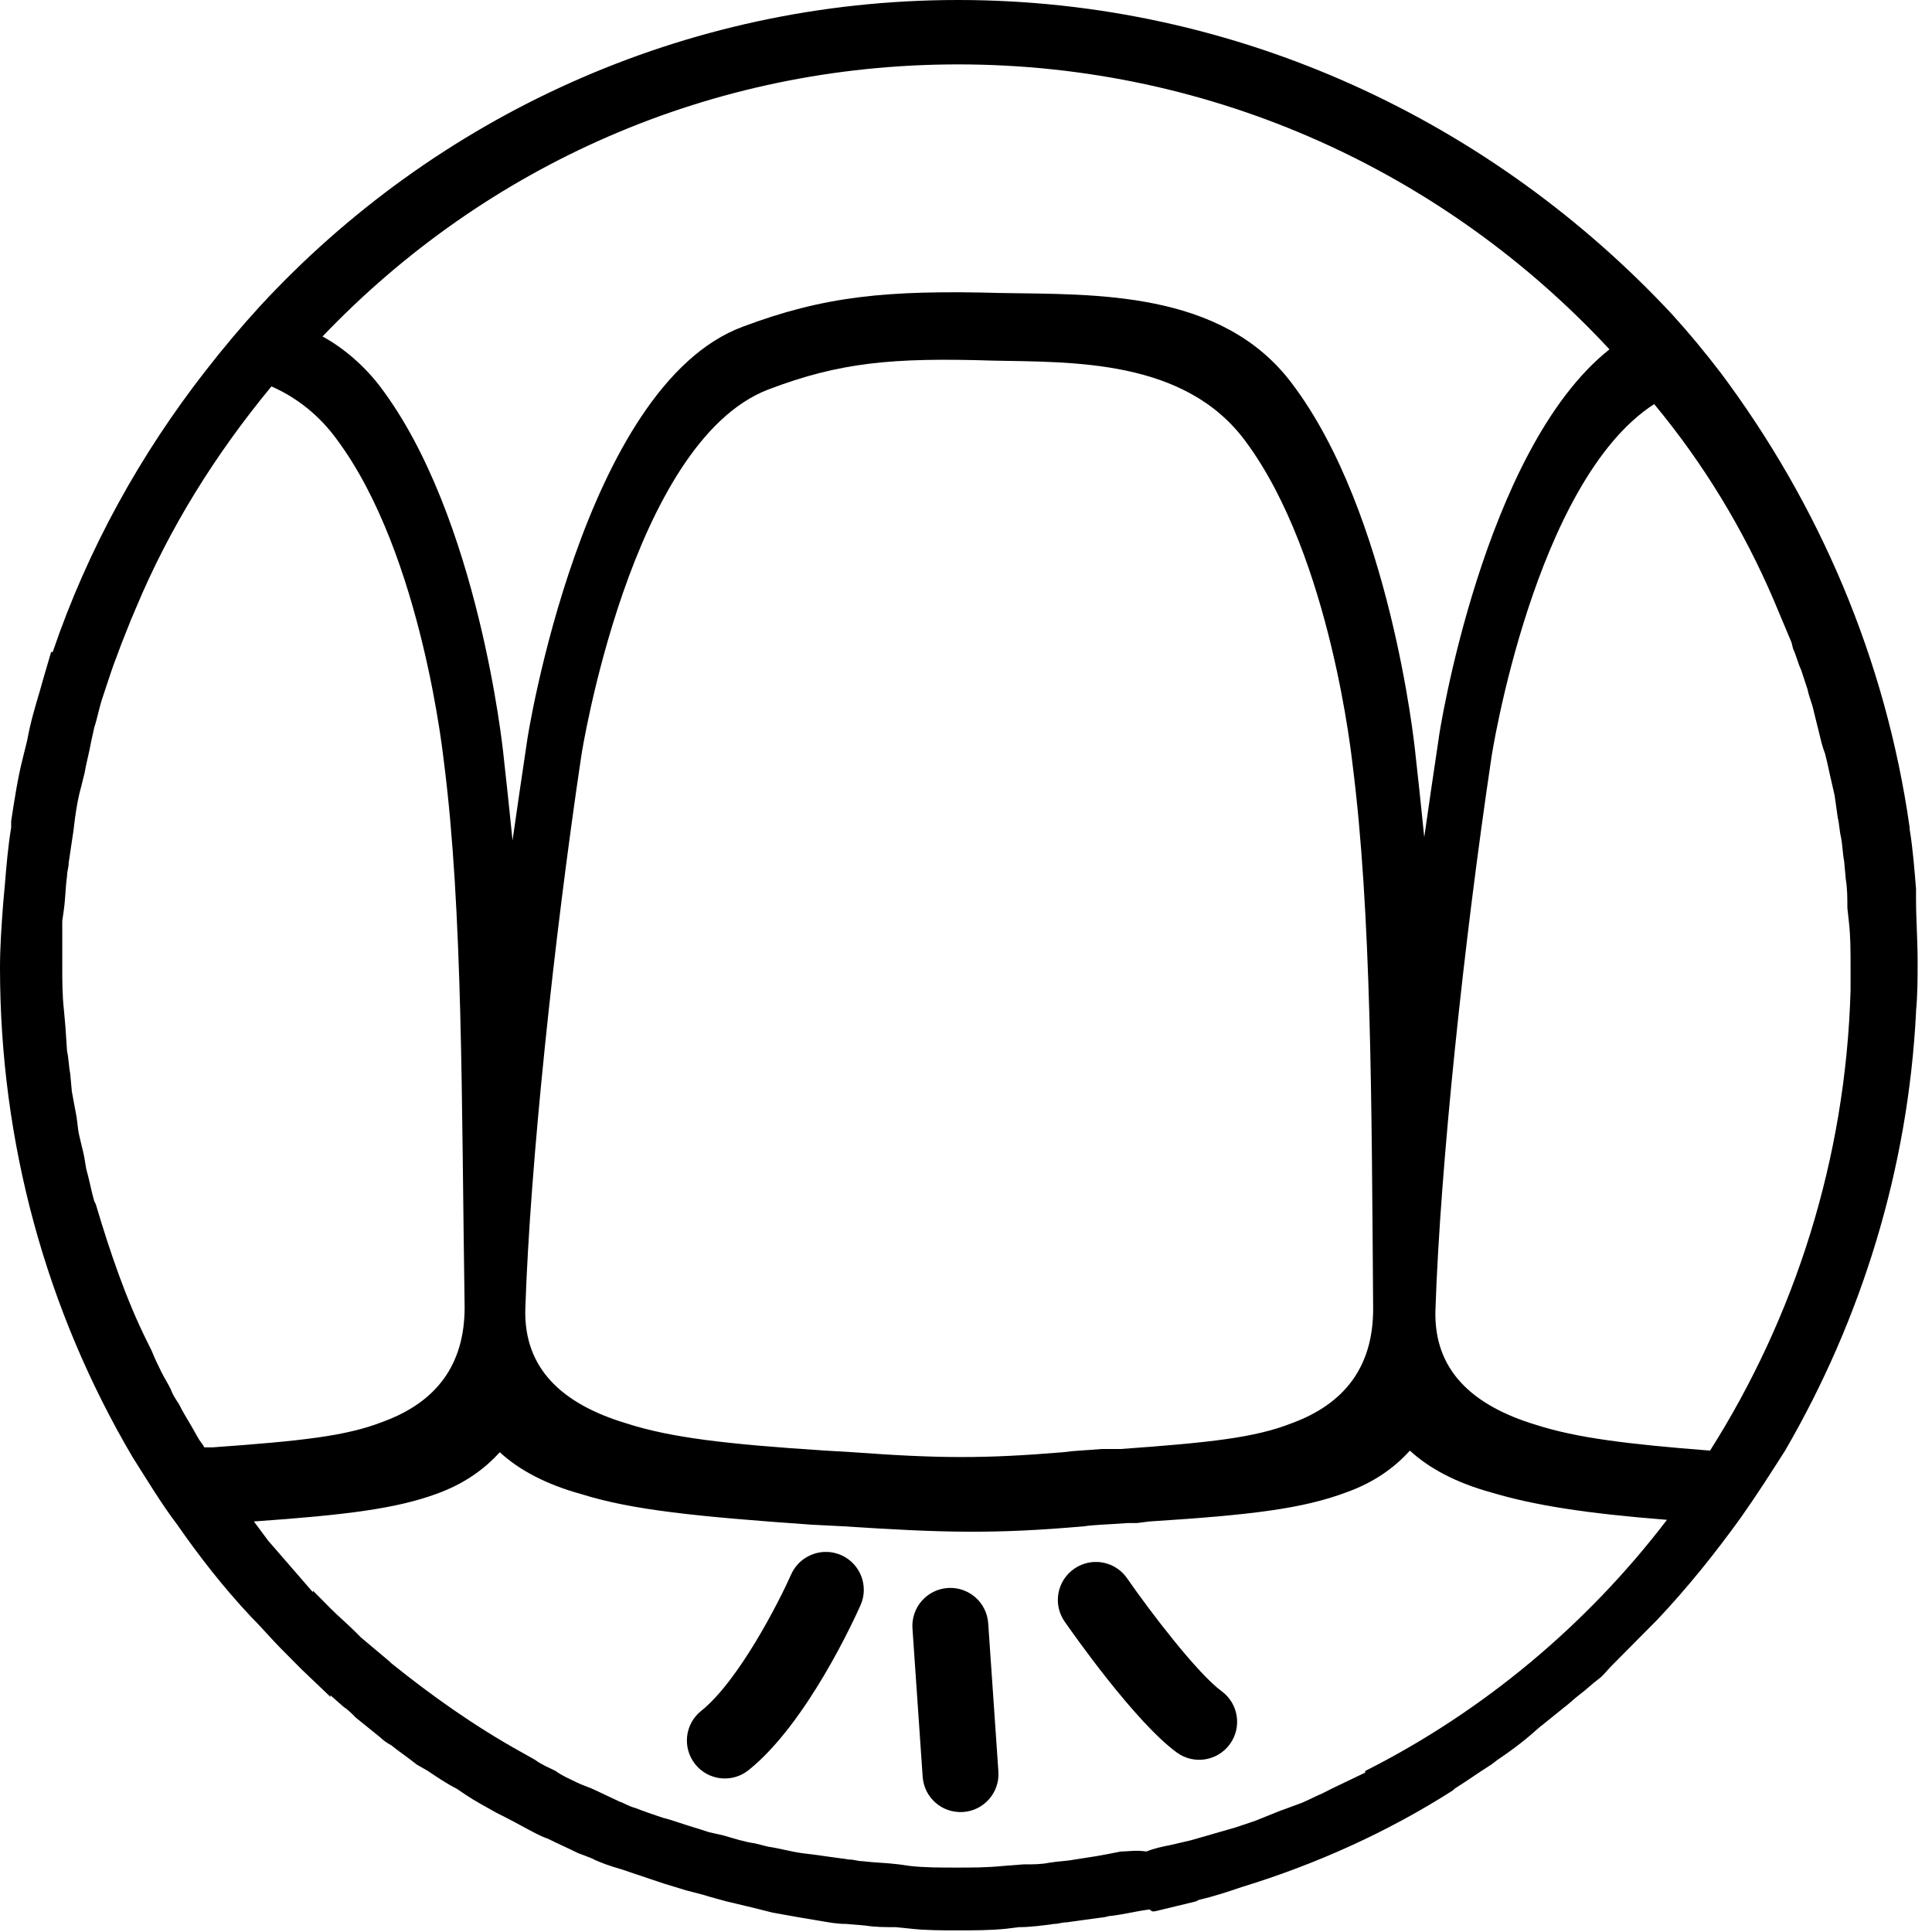 <svg width="100" height="100" viewBox="0 0 100 100" fill="none" xmlns="http://www.w3.org/2000/svg">
<g clip-path="url(#clip0)">
<path fill-rule="evenodd" clip-rule="evenodd" d="M95.785 51.25C95.537 60 92.892 68.166 88.512 75.083C84.215 74.75 81.57 74.416 79.504 73.75C76.198 72.75 74.215 70.916 74.297 67.833C74.545 60.333 75.785 48.666 77.19 39.25C77.19 39.166 79.421 24.916 85.62 20.916C88.182 24 90.248 27.416 91.818 31.083L92.727 33.25L92.81 33.583C92.975 33.916 93.058 34.333 93.223 34.666L93.554 35.666C93.636 36.083 93.802 36.416 93.884 36.833L94.132 37.833C94.215 38.166 94.297 38.583 94.463 39C94.545 39.333 94.628 39.666 94.711 40.083L94.959 41.166L95.124 42.333C95.207 42.666 95.207 43 95.289 43.333C95.372 43.75 95.372 44.166 95.454 44.583L95.537 45.5C95.62 46 95.62 46.5 95.62 47L95.702 47.75C95.785 48.5 95.785 49.25 95.785 50V51.25ZM70.661 91.666V91.75L68.925 92.583L68.43 92.833C68.016 93 67.603 93.25 67.107 93.416L66.198 93.75L64.959 94.25L63.967 94.583L62.81 94.916L61.653 95.25L60.578 95.5C60.165 95.583 59.752 95.666 59.339 95.833C58.76 95.75 58.43 95.833 58.016 95.833C57.603 95.916 57.19 96 56.694 96.083L55.62 96.25C55.206 96.333 54.793 96.333 54.297 96.416C53.884 96.5 53.471 96.5 52.975 96.5L51.901 96.583C51.074 96.666 50.331 96.666 49.504 96.666C48.678 96.666 47.851 96.666 47.107 96.583L46.529 96.5C45.868 96.416 45.289 96.416 44.628 96.333C44.38 96.333 44.215 96.25 43.967 96.25C43.388 96.166 42.727 96.083 42.149 96L41.487 95.916C40.909 95.833 40.331 95.666 39.752 95.583L39.091 95.416C38.512 95.333 38.016 95.166 37.438 95L36.694 94.833C36.198 94.666 35.62 94.5 35.124 94.333C34.876 94.25 34.628 94.166 34.297 94.083C33.801 93.916 33.306 93.75 32.892 93.583C32.562 93.5 32.314 93.333 32.066 93.25L30.826 92.666C30.496 92.5 30.165 92.416 29.835 92.25C29.504 92.083 29.091 91.916 28.76 91.666C28.43 91.5 28.016 91.333 27.686 91.083L26.942 90.666C24.545 89.333 22.314 87.75 20.248 86.083L20.165 86L18.678 84.75L18.43 84.5C18.016 84.083 17.52 83.666 17.107 83.25L16.777 82.916L16.198 82.333V82.416L14.463 80.416L13.884 79.75L13.14 78.75C17.934 78.416 20.496 78.083 22.562 77.333C23.967 76.833 25.041 76.083 25.868 75.166C26.859 76.083 28.264 76.833 30.082 77.333C32.727 78.166 36.116 78.5 41.983 78.916L43.636 79C48.76 79.333 51.405 79.416 56.116 79C56.694 78.916 57.273 78.916 58.347 78.833H58.843L59.504 78.75C64.793 78.416 67.438 78.083 69.669 77.25C71.074 76.75 72.149 76 72.975 75.083C73.967 76 75.372 76.75 77.19 77.25C79.421 77.916 82.066 78.333 86.281 78.666C82.149 84.083 76.777 88.583 70.661 91.666ZM10.992 74.916H10.578C10.496 74.75 10.331 74.583 10.248 74.416L9.917 73.833C9.669 73.416 9.421 73 9.256 72.666C9.091 72.416 8.925 72.166 8.843 71.916C8.678 71.583 8.512 71.333 8.347 71C8.182 70.666 8.016 70.333 7.851 69.916L7.603 69.416C6.529 67.25 5.702 64.833 4.959 62.333L4.876 62.166C4.711 61.583 4.628 61.083 4.463 60.5L4.38 60C4.297 59.5 4.132 59 4.049 58.5L3.967 57.833C3.884 57.416 3.802 56.916 3.719 56.5L3.636 55.583C3.554 55.166 3.554 54.75 3.471 54.416L3.388 53.166L3.306 52.25C3.223 51.5 3.223 50.75 3.223 50V47.666L3.306 47.083C3.388 46.5 3.388 45.916 3.471 45.333C3.471 45.083 3.554 44.916 3.554 44.666C3.636 44.083 3.719 43.583 3.802 43L3.884 42.333C3.967 41.75 4.049 41.25 4.215 40.666L4.38 40C4.463 39.5 4.628 38.916 4.711 38.416L4.876 37.666C5.041 37.166 5.124 36.666 5.289 36.166L5.537 35.416C5.702 34.916 5.868 34.416 6.033 34L6.281 33.333L6.777 32.083L7.025 31.5C8.76 27.333 11.157 23.5 14.05 20C15.372 20.583 16.529 21.5 17.438 22.75C21.901 28.75 22.975 39.5 22.975 39.416C23.967 47.166 23.884 57 24.049 67.666C24.049 70.666 22.562 72.583 19.835 73.583C17.934 74.333 15.62 74.583 10.992 74.916ZM71.074 67.75C71.074 70.75 69.587 72.666 66.859 73.666C64.959 74.416 62.645 74.666 58.016 75H57.025C56.033 75.083 55.62 75.083 55.041 75.166C50.992 75.5 48.678 75.5 44.132 75.166L42.727 75.083C37.603 74.75 34.711 74.416 32.397 73.666C29.091 72.666 27.107 70.833 27.19 67.75C27.438 60.25 28.678 48.583 30.082 39.166C30.082 39.083 32.645 22.916 39.752 20.166C43.471 18.75 46.198 18.5 51.405 18.666C55.537 18.75 61.322 18.583 64.463 22.833C68.925 28.833 70 39.583 70 39.5C70.992 47.25 70.992 57.083 71.074 67.75ZM49.587 3.333C62.892 3.333 74.876 9 83.306 18.083C76.777 23.25 74.463 38.083 74.463 38.25C74.215 39.916 73.967 41.583 73.719 43.333C73.554 41.666 73.388 40.166 73.223 38.666C73.223 38.75 71.983 26.583 66.859 19.833C63.223 15 56.611 15.25 51.818 15.166C45.868 15 42.645 15.333 38.43 16.916C30.165 20 27.273 38.25 27.273 38.416C27.025 40.083 26.777 41.75 26.529 43.5C26.363 41.833 26.198 40.333 26.033 38.833C26.033 38.916 24.793 26.75 19.669 20C18.843 18.916 17.768 18 16.694 17.416C25.124 8.583 36.777 3.333 49.587 3.333ZM89.091 19.333C88.264 18.25 87.438 17.25 86.529 16.25C77.273 6.333 64.132 -0 49.587 -0C35.372 -0 22.479 6.083 13.471 15.833C12.479 16.916 11.57 18 10.661 19.166C7.273 23.5 4.545 28.416 2.727 33.75H2.645L2.231 35.166L2.066 35.75C1.818 36.583 1.57 37.416 1.405 38.333L1.157 39.333C0.909 40.333 0.744 41.416 0.578 42.5V42.833C0.413 43.833 0.33 44.833 0.248 45.833L0.165 46.75C0.083 47.833 -0 49 -0 50.083C-0 59.166 2.397 67.833 6.859 75.416C7.603 76.583 8.347 77.833 9.173 78.916C10.331 80.583 11.57 82.166 12.975 83.666L13.058 83.75C13.554 84.25 14.05 84.833 14.545 85.333L14.711 85.5L15.372 86.166L15.62 86.416L17.107 87.833V87.75L17.768 88.333C18.016 88.5 18.182 88.666 18.43 88.916L19.669 89.916C19.835 90.083 20.082 90.25 20.248 90.333C20.661 90.666 21.157 91 21.57 91.333L22.149 91.666C22.645 92 23.14 92.333 23.636 92.583L24.132 92.916C24.628 93.25 25.124 93.5 25.702 93.833L26.198 94.083C26.694 94.333 27.273 94.666 27.768 94.916C27.934 95 28.099 95.083 28.347 95.166C28.843 95.416 29.421 95.666 29.917 95.916L30.578 96.166C31.074 96.416 31.57 96.583 32.149 96.75L32.892 97L34.38 97.5L35.206 97.75C35.702 97.916 36.198 98 36.694 98.166C37.025 98.25 37.273 98.333 37.603 98.416L39.008 98.75L40 99C40.496 99.083 40.909 99.166 41.405 99.25L42.397 99.416C42.892 99.5 43.306 99.583 43.801 99.583L44.793 99.666C45.289 99.75 45.868 99.75 46.364 99.75L47.19 99.833C47.934 99.916 48.76 99.916 49.587 99.916C50.413 99.916 51.239 99.916 52.066 99.833L52.727 99.75C53.306 99.75 53.967 99.666 54.545 99.583C54.793 99.583 54.959 99.5 55.206 99.5C55.785 99.416 56.446 99.333 57.025 99.25C57.19 99.25 57.355 99.166 57.52 99.166C58.182 99.083 58.843 98.916 59.504 98.833C59.669 99 59.752 98.916 59.835 98.916C60.496 98.75 61.24 98.583 61.901 98.416L62.066 98.333C62.81 98.166 63.554 97.916 64.297 97.666C68.099 96.5 71.818 94.833 75.207 92.666L75.289 92.583C75.95 92.166 76.529 91.75 77.19 91.333L77.52 91.083C78.016 90.75 78.595 90.333 79.091 89.916L79.669 89.416L80.909 88.416C81.24 88.166 81.487 87.916 81.818 87.666C82.149 87.416 82.397 87.166 82.727 86.916C82.975 86.75 83.14 86.5 83.388 86.25L84.297 85.333L84.793 84.833L85.785 83.833C87.355 82.166 88.76 80.416 90.082 78.583C90.909 77.416 91.653 76.25 92.397 75.083C96.364 68.25 98.76 60.5 99.173 52.416V52.333C99.256 51.5 99.256 50.583 99.256 49.75C99.256 48.666 99.173 47.583 99.173 46.5V46C99.091 45 99.008 43.916 98.843 42.916V42.833C97.603 34.083 94.132 26.083 89.091 19.333Z" fill="black"/>
<path d="M56.666 80.847C57.306 80.829 57.944 81.123 58.339 81.694C59.57 83.468 61.985 86.623 63.231 87.537C64.105 88.177 64.296 89.406 63.653 90.284C63.01 91.158 61.784 91.35 60.906 90.706C58.723 89.108 55.472 84.457 55.105 83.932C54.485 83.039 54.708 81.817 55.601 81.198C55.931 80.973 56.299 80.857 56.666 80.847L56.666 80.847Z" fill="black"/>
<path d="M49.135 82.191C50.182 82.161 51.076 82.964 51.149 84.021L51.677 91.697C51.751 92.777 50.933 93.715 49.853 93.789C48.753 93.859 47.835 93.045 47.757 91.965L47.229 84.29C47.155 83.205 47.973 82.271 49.053 82.194L49.135 82.191L49.135 82.191Z" fill="black"/>
<path d="M42.692 80.327C42.977 80.319 43.264 80.373 43.541 80.494C44.535 80.935 44.982 82.095 44.541 83.084C44.266 83.702 41.777 89.201 38.743 91.624C37.895 92.301 36.66 92.164 35.984 91.316C35.307 90.468 35.443 89.233 36.292 88.556C38.229 87.008 40.312 82.931 40.951 81.491C41.267 80.782 41.962 80.348 42.692 80.327L42.692 80.327Z" fill="black"/>
</g>
<defs>
<clipPath id="clip0">
<rect width="100" height="100" fill="white"/>
</clipPath>
</defs>
</svg>
